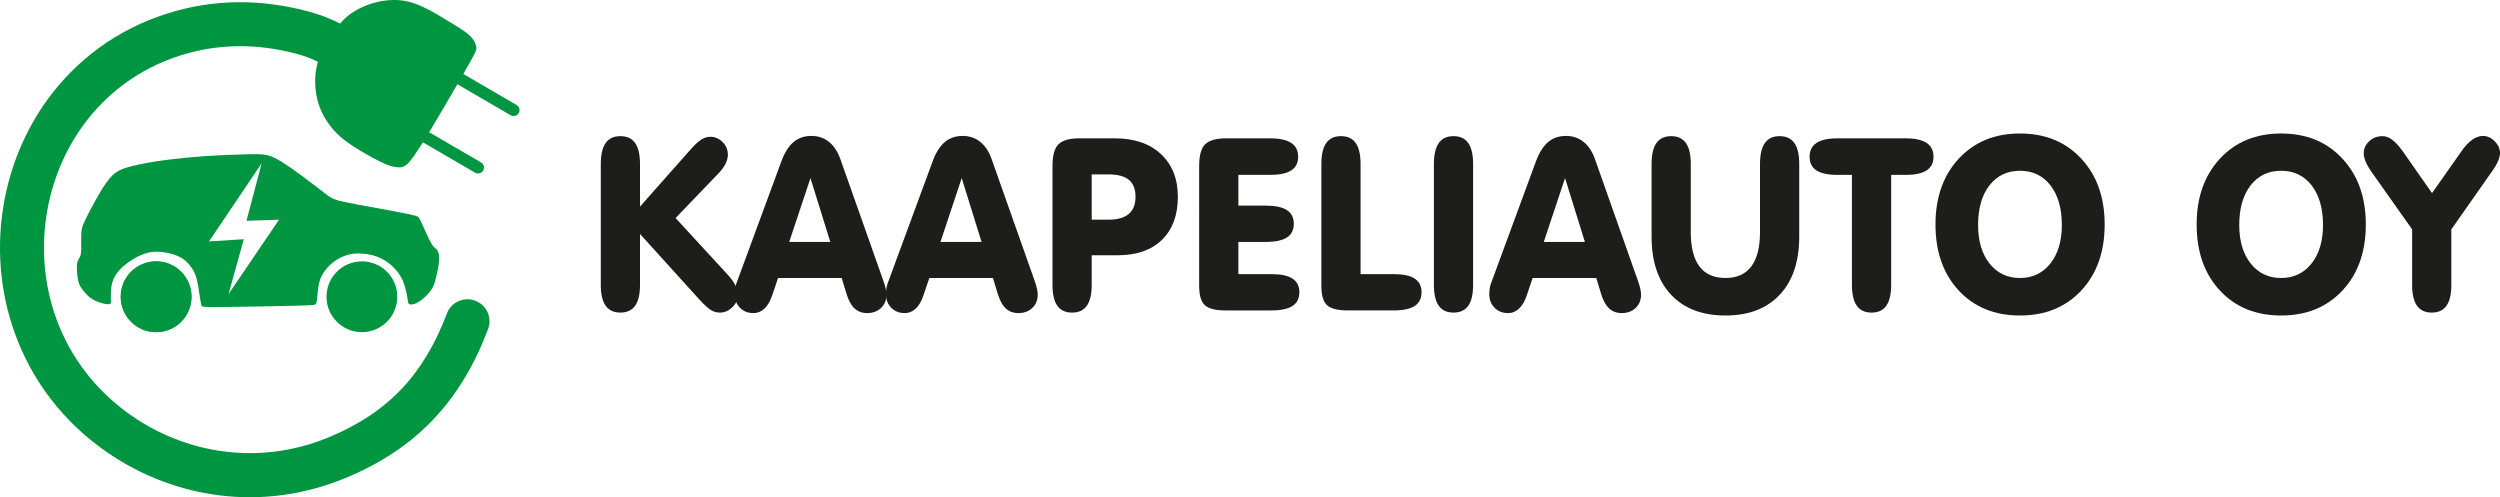 <?xml version="1.0" encoding="UTF-8"?>
<!-- Generator: Adobe Illustrator 16.0.0, SVG Export Plug-In . SVG Version: 6.00 Build 0)  -->
<svg xmlns="http://www.w3.org/2000/svg" xmlns:xlink="http://www.w3.org/1999/xlink" version="1.1" id="Layer_1" x="0px" y="0px" width="502.775px" height="100px" viewBox="0 0 502.775 100" xml:space="preserve">
<path fill="#009540" d="M49.569,44.401l3.057-11.569L42.037,48.55l6.987-0.438l-3.057,11.024l10.151-14.953L49.569,44.401z   M41.366,31.394c2.964-0.2,6.239-0.309,8.368-0.364c2.129-0.054,3.111-0.054,4.148,0.219c1.038,0.273,2.128,0.818,4.074,2.146  c1.947,1.327,4.749,3.438,6.367,4.693c1.619,1.255,2.056,1.657,3.002,2.002c0.946,0.346,2.401,0.637,4.638,1.055  c2.238,0.419,5.258,0.964,7.405,1.365c2.146,0.4,3.42,0.654,4.111,0.854s0.8,0.346,1.274,1.384c0.474,1.036,1.31,2.966,1.855,3.965  c0.547,1.001,0.801,1.073,1.036,1.272c0.237,0.2,0.456,0.528,0.564,0.983c0.11,0.454,0.11,1.038,0.073,1.583  c-0.035,0.546-0.11,1.057-0.218,1.601c-0.109,0.547-0.254,1.126-0.417,1.816c-0.164,0.694-0.344,1.494-0.963,2.385  c-0.619,0.892-1.674,1.875-2.512,2.383c-0.836,0.511-1.455,0.547-1.764,0.474c-0.31-0.073-0.31-0.256-0.438-1.091  c-0.127-0.838-0.381-2.329-0.928-3.604c-0.546-1.271-1.382-2.326-2.311-3.146c-0.928-0.818-1.947-1.401-2.928-1.766  c-0.983-0.363-1.928-0.509-2.802-0.581c-0.874-0.073-1.673-0.073-2.547,0.107c-0.874,0.184-1.82,0.547-2.674,1.074  c-0.856,0.525-1.619,1.219-2.219,1.964c-0.6,0.749-1.038,1.547-1.293,2.404c-0.255,0.854-0.327,1.761-0.399,2.562  c-0.073,0.801-0.146,1.491-0.255,1.854c-0.108,0.364-0.255,0.399-4.076,0.494c-3.821,0.091-11.316,0.236-15.1,0.271  c-3.783,0.036-3.856-0.034-3.947-0.381c-0.091-0.347-0.2-0.965-0.346-1.949c-0.145-0.98-0.327-2.325-0.599-3.349  c-0.273-1.016-0.639-1.708-1.091-2.346c-0.456-0.635-1.002-1.219-1.71-1.692c-0.71-0.474-1.584-0.835-2.656-1.091  c-1.074-0.254-2.347-0.401-3.475-0.273c-1.128,0.127-2.109,0.529-2.966,0.964c-0.854,0.438-1.582,0.911-2.2,1.381  c-0.619,0.474-1.128,0.948-1.584,1.493c-0.454,0.547-0.854,1.163-1.109,1.799c-0.255,0.638-0.365,1.292-0.419,1.982  c-0.055,0.693-0.055,1.421-0.037,1.892c0.02,0.474,0.054,0.695-0.055,0.838c-0.109,0.146-0.364,0.221-0.946,0.129  c-0.582-0.09-1.49-0.344-2.201-0.693c-0.709-0.342-1.22-0.781-1.619-1.179c-0.4-0.4-0.691-0.765-0.983-1.167  c-0.292-0.4-0.582-0.837-0.764-1.601c-0.181-0.763-0.255-1.854-0.272-2.564c-0.017-0.708,0.018-1.037,0.146-1.364  c0.127-0.33,0.344-0.656,0.491-0.981c0.145-0.33,0.218-0.654,0.237-1.475c0.017-0.818-0.02-2.129,0.017-3.021  c0.038-0.892,0.146-1.365,0.4-2.002c0.255-0.637,0.654-1.436,1.238-2.547c0.582-1.11,1.345-2.529,2.146-3.875  c0.801-1.346,1.637-2.62,2.528-3.456c0.891-0.836,1.838-1.238,3.02-1.584c1.183-0.345,2.601-0.637,3.875-0.872  c1.273-0.237,2.401-0.419,4.293-0.656C35.744,31.886,38.4,31.594,41.366,31.394z"></path>
<path fill="#009540" d="M31.397,52.562c3.933,0,7.119,3.187,7.119,7.119c0,3.931-3.186,7.119-7.119,7.119  c-3.932,0-7.119-3.188-7.119-7.119C24.278,55.749,27.466,52.562,31.397,52.562"></path>
<path fill="#009540" d="M31.397,52.562c3.933,0,7.119,3.187,7.119,7.119c0,3.931-3.186,7.119-7.119,7.119  c-3.932,0-7.119-3.188-7.119-7.119C24.278,55.749,27.466,52.562,31.397,52.562"></path>
<path fill="#009540" d="M72.781,52.562c3.932,0,7.118,3.187,7.118,7.119c0,3.931-3.188,7.119-7.118,7.119  c-3.932,0-7.119-3.188-7.119-7.119C65.663,55.749,68.849,52.562,72.781,52.562"></path>
<path fill="#009540" d="M68.401,4.749c0.31-0.379,0.649-0.748,1.029-1.098c1.339-1.234,3.18-2.239,5.084-2.866  s3.871-0.878,5.648-0.753c1.78,0.126,3.369,0.627,5.084,1.444c1.716,0.815,3.557,1.946,5.21,2.95  c1.653,1.004,3.118,1.882,4.016,2.74c0.9,0.858,1.235,1.694,1.32,2.301c0.083,0.606-0.084,0.984-2.241,4.749l-0.378,0.661  l10.72,6.237c0.568,0.33,0.762,1.064,0.431,1.631c-0.33,0.568-1.063,0.762-1.63,0.432l-10.71-6.232  c-1.725,2.986-3.903,6.713-5.683,9.647l10.437,6.071c0.566,0.331,0.761,1.065,0.431,1.632c-0.33,0.567-1.063,0.761-1.631,0.431  l-10.487-6.102l-0.204,0.322c-2.405,3.807-3.075,4.268-3.577,4.498c-0.501,0.231-0.836,0.231-1.36,0.188  c-0.522-0.042-1.235-0.125-2.574-0.711c-1.339-0.586-3.306-1.674-4.938-2.656c-1.632-0.983-2.928-1.862-4.017-2.825  c-1.087-0.962-1.966-2.008-2.72-3.18c-0.753-1.17-1.379-2.468-1.778-3.954c-0.399-1.484-0.565-3.158-0.481-4.729  c0.059-1.112,0.244-2.171,0.541-3.148c-1.204-0.588-2.502-1.117-3.994-1.523C55.895,9.797,51.842,9.24,47.81,9.289  c-3.875,0.048-7.742,0.656-11.584,1.881c-8.258,2.632-14.779,7.616-19.377,13.874c-3.891,5.294-6.411,11.492-7.454,17.949  c-1.045,6.493-0.613,13.239,1.414,19.591c2.462,7.723,7.302,14.896,14.72,20.347c5.709,4.192,12.476,6.978,19.662,7.878  c6.739,0.845,13.837,0.042,20.765-2.795c6.059-2.48,10.902-5.69,14.774-9.766c3.88-4.084,6.847-9.106,9.142-15.195  c0.86-2.287,3.414-3.444,5.703-2.581c2.288,0.86,3.445,3.414,2.583,5.701c-2.712,7.195-6.284,13.199-11.016,18.177  c-4.737,4.987-10.58,8.881-17.826,11.849c-8.441,3.458-17.053,4.442-25.204,3.417c-8.709-1.092-16.906-4.462-23.821-9.544  C11.286,83.453,5.395,74.703,2.383,65.255C-0.07,57.558-0.601,49.416,0.66,41.606c1.267-7.845,4.328-15.372,9.05-21.796  c5.652-7.693,13.677-13.821,23.85-17.066c4.691-1.495,9.414-2.24,14.149-2.297c4.865-0.059,9.725,0.608,14.565,1.927  C64.73,3.044,66.667,3.867,68.401,4.749"></path>
<path fill="#1D1D1B" d="M138.749,30.213c0.901-1.029,1.664-1.745,2.271-2.133c0.608-0.382,1.216-0.576,1.818-0.576  c0.95,0,1.776,0.356,2.481,1.062c0.706,0.714,1.063,1.558,1.063,2.522c0,0.617-0.162,1.25-0.487,1.891s-0.828,1.306-1.51,2.003  l-8.518,8.868l10.562,11.48c0.648,0.712,1.144,1.411,1.484,2.085c0.342,0.674,0.511,1.271,0.511,1.816  c0,0.964-0.372,1.808-1.119,2.538c-0.749,0.729-1.583,1.096-2.516,1.096c-0.641,0-1.231-0.163-1.784-0.489  c-0.561-0.322-1.379-1.078-2.473-2.27l-11.821-13.053v10.22c0,1.894-0.325,3.295-0.974,4.211s-1.639,1.381-2.969,1.381  c-1.331,0-2.32-0.463-2.969-1.381c-0.649-0.916-0.974-2.317-0.974-4.211V32.988c0-1.882,0.325-3.285,0.974-4.219  c0.648-0.925,1.638-1.388,2.969-1.388c1.33,0,2.319,0.464,2.969,1.388c0.649,0.934,0.974,2.336,0.974,4.219v8.559L138.749,30.213z"></path>
<path fill="#1D1D1B" d="M158.716,48.653h8.266l-3.99-12.835L158.716,48.653z M156.477,55.907l-1.184,3.496  c-0.382,1.152-0.893,2.036-1.533,2.644c-0.642,0.608-1.396,0.918-2.249,0.918c-1.095,0-1.995-0.358-2.702-1.079  c-0.706-0.723-1.055-1.631-1.055-2.727c0-0.438,0.032-0.853,0.098-1.232c0.065-0.381,0.155-0.73,0.285-1.045l9.006-24.438  c0.648-1.759,1.467-3.05,2.44-3.877c0.974-0.82,2.175-1.233,3.604-1.233c1.345,0,2.515,0.39,3.504,1.176  c0.99,0.787,1.752,1.924,2.288,3.407l8.777,24.843c0.171,0.524,0.3,0.996,0.391,1.403c0.088,0.412,0.129,0.776,0.129,1.094  c0,1.094-0.365,1.987-1.095,2.678c-0.73,0.688-1.663,1.03-2.797,1.03c-1.016,0-1.858-0.317-2.541-0.949  c-0.674-0.633-1.2-1.6-1.598-2.905l-0.974-3.203H156.477z"></path>
<path fill="#1D1D1B" d="M189.137,48.653h8.266l-3.992-12.835L189.137,48.653z M186.899,55.907l-1.186,3.496  c-0.381,1.152-0.892,2.036-1.533,2.644c-0.642,0.608-1.395,0.918-2.249,0.918c-1.094,0-1.995-0.358-2.7-1.079  c-0.707-0.723-1.056-1.631-1.056-2.727c0-0.438,0.032-0.853,0.096-1.232c0.066-0.381,0.155-0.73,0.286-1.045l9.006-24.438  c0.648-1.759,1.467-3.05,2.44-3.877c0.974-0.82,2.175-1.233,3.604-1.233c1.345,0,2.515,0.39,3.505,1.176  c0.99,0.787,1.753,1.924,2.288,3.407l8.777,24.843c0.172,0.524,0.3,0.996,0.391,1.403c0.089,0.412,0.129,0.776,0.129,1.094  c0,1.094-0.365,1.987-1.095,2.678c-0.73,0.688-1.663,1.03-2.798,1.03c-1.016,0-1.859-0.317-2.54-0.949  c-0.674-0.633-1.2-1.6-1.598-2.905l-0.974-3.203H186.899z"></path>
<path fill="#1D1D1B" d="M219.552,44.176h3.408c1.793,0,3.139-0.382,4.048-1.151c0.899-0.771,1.355-1.915,1.355-3.432  c0-1.542-0.438-2.678-1.322-3.416c-0.878-0.738-2.24-1.104-4.082-1.104h-3.408L219.552,44.176L219.552,44.176z M219.552,57.277  c0,1.892-0.323,3.293-0.974,4.211c-0.648,0.915-1.639,1.379-2.969,1.379c-1.329,0-2.319-0.464-2.969-1.379  c-0.648-0.918-0.975-2.319-0.975-4.211V33.361c0-2.11,0.407-3.561,1.21-4.349c0.811-0.795,2.222-1.192,4.227-1.192h7.113  c3.91,0,7.002,1.055,9.266,3.172c2.264,2.116,3.399,4.98,3.399,8.591c0,3.684-1.063,6.555-3.181,8.632  c-2.124,2.077-5.07,3.115-8.833,3.115h-5.314L219.552,57.277L219.552,57.277z"></path>
<path fill="#1D1D1B" d="M255.466,27.821c1.866,0,3.271,0.308,4.203,0.916c0.934,0.609,1.403,1.542,1.403,2.791  c0,1.224-0.461,2.134-1.388,2.742c-0.923,0.6-2.334,0.9-4.219,0.9h-6.416v6.182h5.542c1.882,0,3.286,0.3,4.219,0.9  c0.923,0.608,1.386,1.526,1.386,2.759c0,1.241-0.463,2.158-1.386,2.75c-0.933,0.593-2.337,0.893-4.219,0.893h-5.542v6.476h6.652  c1.906,0,3.318,0.298,4.235,0.9c0.918,0.608,1.38,1.517,1.38,2.731c0,1.243-0.462,2.158-1.38,2.769  c-0.916,0.6-2.327,0.901-4.235,0.901h-9.191c-2.045,0-3.447-0.351-4.201-1.048c-0.764-0.698-1.146-2.004-1.146-3.928V33.361  c0-2.11,0.406-3.561,1.209-4.349c0.812-0.795,2.223-1.192,4.226-1.192h8.867V27.821z"></path>
<path fill="#1D1D1B" d="M265.739,32.988c0-1.882,0.324-3.293,0.97-4.219c0.651-0.925,1.641-1.388,2.972-1.388  c1.329,0,2.319,0.464,2.969,1.388c0.65,0.925,0.973,2.336,0.973,4.219v22.141h6.66c1.899,0,3.31,0.298,4.228,0.9  c0.916,0.608,1.379,1.517,1.379,2.731c0,1.243-0.461,2.158-1.379,2.769c-0.917,0.6-2.328,0.901-4.228,0.901h-9.199  c-2.045,0-3.447-0.351-4.201-1.048c-0.762-0.698-1.143-2.004-1.143-3.928V32.988z"></path>
<path fill="#1D1D1B" d="M296.257,57.277c0,1.892-0.324,3.293-0.973,4.211c-0.65,0.915-1.641,1.379-2.97,1.379  s-2.319-0.464-2.969-1.379c-0.649-0.918-0.973-2.319-0.973-4.211V32.988c0-1.882,0.324-3.285,0.973-4.219  c0.649-0.925,1.64-1.388,2.969-1.388s2.319,0.464,2.97,1.388c0.649,0.934,0.973,2.336,0.973,4.219V57.277z"></path>
<path fill="#1D1D1B" d="M310.469,48.653h8.268l-3.99-12.835L310.469,48.653z M308.23,55.907l-1.184,3.496  c-0.382,1.152-0.891,2.036-1.533,2.644c-0.641,0.608-1.394,0.918-2.247,0.918c-1.095,0-1.996-0.358-2.701-1.079  c-0.705-0.723-1.057-1.631-1.057-2.727c0-0.438,0.033-0.853,0.1-1.232c0.063-0.381,0.153-0.73,0.284-1.045l9.004-24.438  c0.65-1.759,1.468-3.05,2.441-3.877c0.974-0.82,2.175-1.233,3.602-1.233c1.348,0,2.518,0.39,3.506,1.176  c0.99,0.787,1.753,1.924,2.287,3.407l8.778,24.843c0.17,0.524,0.301,0.996,0.391,1.403c0.088,0.412,0.13,0.776,0.13,1.094  c0,1.094-0.365,1.987-1.095,2.678c-0.73,0.688-1.664,1.03-2.8,1.03c-1.014,0-1.856-0.317-2.54-0.949  c-0.671-0.633-1.199-1.6-1.597-2.905l-0.973-3.203H308.23z"></path>
<path fill="#1D1D1B" d="M332.147,47.567V32.988c0-1.882,0.325-3.293,0.974-4.219c0.65-0.925,1.641-1.388,2.97-1.388  c1.33,0,2.319,0.464,2.969,1.388c0.65,0.925,0.974,2.336,0.974,4.219V46.69c0,3.06,0.584,5.354,1.744,6.903  c1.169,1.542,2.904,2.313,5.218,2.313c2.296,0,4.032-0.771,5.2-2.313c1.174-1.549,1.759-3.844,1.759-6.903V32.988  c0-1.882,0.326-3.293,0.973-4.219c0.658-0.925,1.641-1.388,2.963-1.388c1.328,0,2.318,0.464,2.978,1.388  c0.65,0.925,0.973,2.336,0.973,4.219v14.579c0,5.029-1.307,8.931-3.929,11.714c-2.612,2.783-6.246,4.17-10.902,4.17  c-4.681,0-8.323-1.387-10.937-4.17C333.455,56.498,332.147,52.597,332.147,47.567"></path>
<path fill="#1D1D1B" d="M372.443,35.171h-2.902c-1.9,0-3.311-0.3-4.237-0.9c-0.915-0.608-1.379-1.518-1.379-2.742  c0-1.25,0.463-2.183,1.396-2.791c0.924-0.608,2.327-0.916,4.22-0.916h13.709c1.865,0,3.262,0.309,4.193,0.916  c0.933,0.609,1.402,1.542,1.402,2.791c0,1.225-0.46,2.134-1.386,2.742c-0.925,0.6-2.327,0.9-4.21,0.9h-2.921v22.106  c0,1.893-0.326,3.294-0.973,4.211c-0.649,0.915-1.641,1.381-2.97,1.381c-1.331,0-2.319-0.463-2.969-1.381  c-0.649-0.917-0.974-2.318-0.974-4.211V35.171z"></path>
<path fill="#1D1D1B" d="M389.244,45.149c0-5.469,1.566-9.881,4.688-13.249c3.133-3.367,7.229-5.054,12.3-5.054  c5.087,0,9.199,1.687,12.331,5.062c3.14,3.375,4.706,7.789,4.706,13.24c0,5.484-1.566,9.906-4.69,13.263  c-3.132,3.359-7.244,5.039-12.347,5.039c-5.104,0-9.208-1.681-12.321-5.039C390.802,55.056,389.244,50.634,389.244,45.149   M397.812,45.246c0,3.229,0.77,5.811,2.304,7.749c1.542,1.938,3.578,2.912,6.117,2.912c2.54,0,4.575-0.974,6.118-2.912  c1.533-1.938,2.304-4.519,2.304-7.749c0-3.342-0.762-5.995-2.279-7.958c-1.525-1.963-3.568-2.945-6.142-2.945  c-2.571,0-4.615,0.983-6.141,2.945C398.575,39.251,397.812,41.904,397.812,45.246z"></path>
<path fill="#1D1D1B" d="M441.767,45.149c0-5.469,1.566-9.881,4.688-13.249c3.131-3.367,7.228-5.054,12.299-5.054  c5.085,0,9.199,1.687,12.331,5.062c3.14,3.375,4.704,7.789,4.704,13.24c0,5.484-1.564,9.906-4.688,13.263  c-3.131,3.359-7.243,5.039-12.347,5.039c-5.103,0-9.208-1.681-12.324-5.039C443.322,55.056,441.767,50.634,441.767,45.149   M450.333,45.246c0,3.229,0.771,5.811,2.304,7.749c1.542,1.938,3.578,2.912,6.118,2.912c2.539,0,4.575-0.974,6.116-2.912  c1.535-1.938,2.307-4.519,2.307-7.749c0-3.342-0.765-5.995-2.28-7.958c-1.526-1.963-3.569-2.945-6.142-2.945  c-2.573,0-4.615,0.983-6.142,2.945C451.095,39.251,450.333,41.904,450.333,45.246z"></path>
<path fill="#1D1D1B" d="M495.107,30.303c0.656-0.948,1.355-1.678,2.084-2.198c0.731-0.512,1.443-0.771,2.143-0.771  c0.868,0,1.655,0.356,2.368,1.071c0.715,0.713,1.073,1.492,1.073,2.352c0,0.981-0.545,2.239-1.641,3.772l-0.163,0.219l-7.983,11.381  v11.147c0,1.892-0.324,3.293-0.973,4.211c-0.655,0.915-1.64,1.379-2.953,1.379c-1.338,0-2.327-0.464-2.985-1.379  c-0.649-0.918-0.973-2.319-0.973-4.211V46.13l-7.974-11.284l-0.052-0.073c-1.141-1.582-1.71-2.896-1.71-3.927  c0-0.949,0.365-1.76,1.097-2.441c0.721-0.681,1.629-1.023,2.701-1.023c0.648,0,1.296,0.244,1.947,0.739  c0.647,0.487,1.345,1.25,2.092,2.279l5.899,8.438L495.107,30.303z"></path>
</svg>
